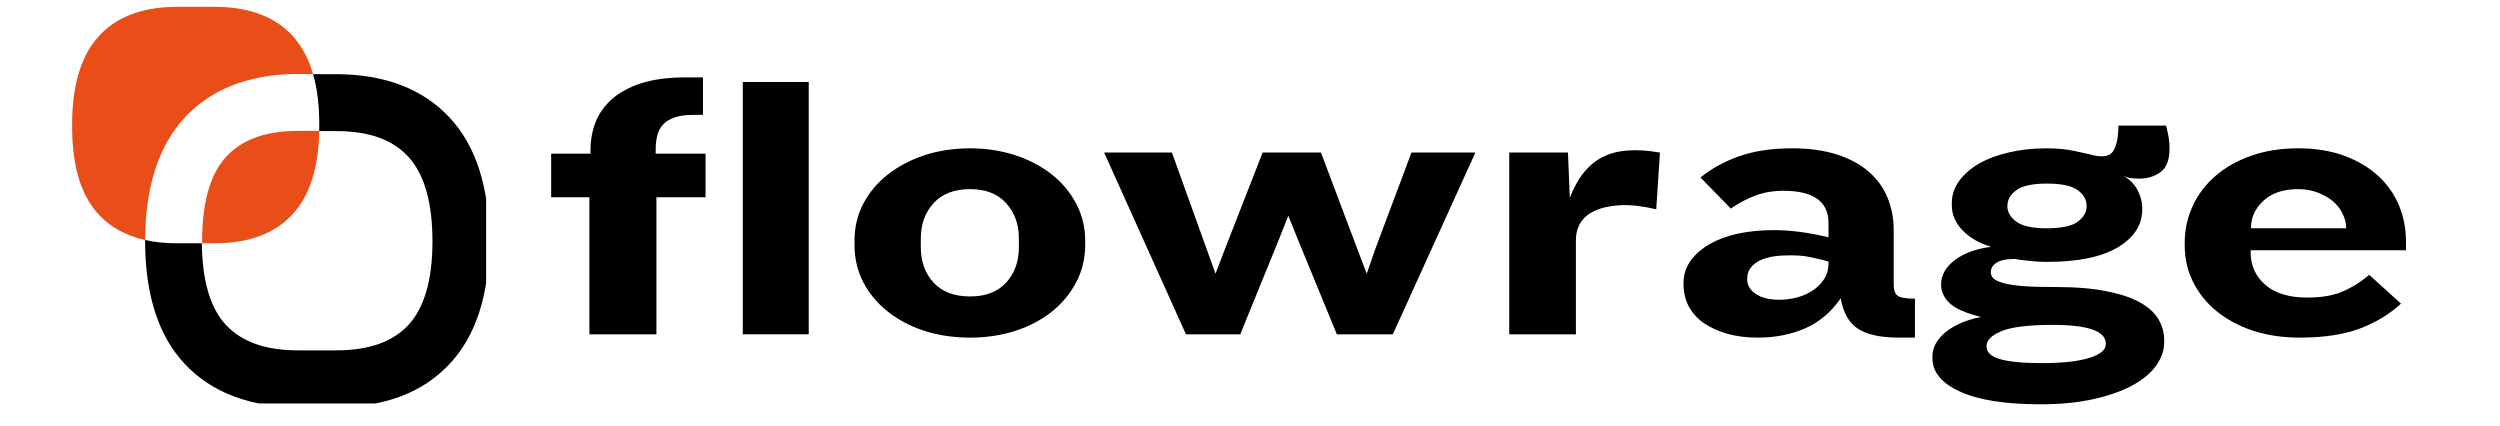 <svg xmlns="http://www.w3.org/2000/svg" xmlns:xlink="http://www.w3.org/1999/xlink" width="282" zoomAndPan="magnify" viewBox="0 0 211.5 36" height="48" preserveAspectRatio="xMidYMid meet"><defs><g></g><clipPath id="a6a6081065"><path d="M 12 6 L 41.125 6 L 41.125 34.133 L 12 34.133 Z M 12 6 " clip-rule="nonzero"></path></clipPath><clipPath id="b52321848c"><path d="M 6.098 0.566 L 27 0.566 L 27 21 L 6.098 21 Z M 6.098 0.566 " clip-rule="nonzero"></path></clipPath><clipPath id="5777905af1"><path d="M 45 0 L 206 0 L 206 35.027 L 45 35.027 Z M 45 0 " clip-rule="nonzero"></path></clipPath><clipPath id="a30c5515bd"><rect x="0" width="161" y="0" height="36"></rect></clipPath></defs><g clip-path="url(#a6a6081065)"><path fill="#000000" d="M 38.031 9.941 C 35.762 7.512 32.531 6.277 28.438 6.277 L 26.484 6.277 C 26.844 7.5 27.012 8.945 27.012 10.609 C 27.012 10.77 27.012 10.93 27.004 11.09 L 28.426 11.09 C 31.176 11.09 33.16 11.785 34.516 13.23 C 35.891 14.703 36.586 17.117 36.586 20.414 C 36.586 23.684 35.891 26.074 34.523 27.52 C 33.18 28.941 31.176 29.641 28.426 29.641 L 25.238 29.641 C 22.488 29.641 20.496 28.941 19.141 27.52 C 17.797 26.102 17.109 23.773 17.078 20.582 L 14.969 20.582 C 13.992 20.582 13.094 20.492 12.277 20.305 C 12.277 20.336 12.277 20.375 12.277 20.402 C 12.277 24.949 13.414 28.445 15.656 30.816 C 17.926 33.219 21.152 34.441 25.238 34.441 L 28.426 34.441 C 32.512 34.441 35.742 33.227 38.012 30.816 C 40.254 28.445 41.391 24.949 41.391 20.402 C 41.398 15.852 40.266 12.332 38.031 9.941 Z M 38.031 9.941 " fill-opacity="1" fill-rule="nonzero"></path></g><path fill="#e94e19" d="M 27.012 11.078 C 26.941 14.137 26.254 16.398 24.891 17.973 C 23.387 19.707 21.133 20.582 18.176 20.582 L 17.098 20.582 C 17.098 20.523 17.098 20.465 17.098 20.402 C 17.098 18.59 17.309 17.047 17.727 15.77 C 18.066 14.734 18.543 13.879 19.172 13.219 C 19.949 12.383 20.953 11.797 22.191 11.445 C 23.086 11.199 24.102 11.07 25.258 11.07 L 27.012 11.07 Z M 27.012 11.078 " fill-opacity="1" fill-rule="nonzero"></path><g clip-path="url(#b52321848c)"><path fill="#e94e19" d="M 26.484 6.266 C 26.137 5.059 25.617 4.055 24.922 3.227 C 23.426 1.465 21.164 0.578 18.164 0.578 L 14.977 0.578 C 11.988 0.578 9.715 1.465 8.223 3.219 C 6.797 4.883 6.098 7.312 6.098 10.629 C 6.098 13.938 6.785 16.34 8.203 17.984 C 9.207 19.148 10.574 19.926 12.277 20.305 C 12.285 18.531 12.465 16.918 12.816 15.461 C 12.973 14.793 13.172 14.156 13.414 13.551 C 13.961 12.145 14.699 10.938 15.645 9.934 C 17.168 8.297 19.121 7.211 21.473 6.664 C 22.629 6.395 23.883 6.258 25.238 6.258 L 26.484 6.258 Z M 26.484 6.266 " fill-opacity="1" fill-rule="nonzero"></path></g><g clip-path="url(#5777905af1)"><g transform="matrix(1, 0, 0, 1, 45, 0)"><g clip-path="url(#a30c5515bd)"><g fill="#000000" fill-opacity="1"><g transform="translate(0.659, 28.282)"><g><path d="M 9.875 -11.594 L 9.875 0 L 4.203 0 L 4.203 -11.594 L 0.969 -11.594 L 0.969 -15.281 L 4.297 -15.281 L 4.297 -15.547 C 4.297 -16.422 4.441 -17.227 4.734 -17.969 C 5.035 -18.719 5.504 -19.367 6.141 -19.922 C 6.785 -20.484 7.613 -20.926 8.625 -21.25 C 9.645 -21.57 10.875 -21.734 12.312 -21.734 L 13.812 -21.734 L 13.812 -18.562 L 12.953 -18.562 C 12.328 -18.562 11.812 -18.488 11.406 -18.344 C 11 -18.207 10.676 -18.008 10.438 -17.75 C 10.207 -17.5 10.047 -17.195 9.953 -16.844 C 9.859 -16.488 9.812 -16.098 9.812 -15.672 L 9.812 -15.281 L 14.031 -15.281 L 14.031 -11.594 Z M 9.875 -11.594 "></path></g></g></g><g fill="#000000" fill-opacity="1"><g transform="translate(15.371, 28.282)"><g><path d="M 2.469 0 L 2.469 -21.344 L 8.047 -21.344 L 8.047 0 Z M 2.469 0 "></path></g></g></g><g fill="#000000" fill-opacity="1"><g transform="translate(25.916, 28.282)"><g><path d="M 20.891 -7.562 C 20.891 -6.426 20.641 -5.379 20.141 -4.422 C 19.641 -3.461 18.957 -2.633 18.094 -1.938 C 17.227 -1.238 16.195 -0.691 15 -0.297 C 13.801 0.086 12.52 0.281 11.156 0.281 C 9.758 0.281 8.461 0.086 7.266 -0.297 C 6.078 -0.691 5.047 -1.238 4.172 -1.938 C 3.297 -2.633 2.609 -3.461 2.109 -4.422 C 1.617 -5.379 1.375 -6.426 1.375 -7.562 L 1.375 -7.922 C 1.375 -9.047 1.617 -10.082 2.109 -11.031 C 2.609 -11.988 3.297 -12.812 4.172 -13.5 C 5.047 -14.195 6.078 -14.742 7.266 -15.141 C 8.461 -15.535 9.758 -15.734 11.156 -15.734 C 12.52 -15.734 13.801 -15.535 15 -15.141 C 16.195 -14.742 17.227 -14.195 18.094 -13.5 C 18.957 -12.812 19.641 -11.988 20.141 -11.031 C 20.641 -10.082 20.891 -9.047 20.891 -7.922 Z M 15.281 -8.109 C 15.281 -9.305 14.922 -10.301 14.203 -11.094 C 13.492 -11.883 12.477 -12.281 11.156 -12.281 C 9.812 -12.281 8.781 -11.883 8.062 -11.094 C 7.344 -10.301 6.984 -9.305 6.984 -8.109 L 6.984 -7.375 C 6.984 -6.156 7.344 -5.156 8.062 -4.375 C 8.781 -3.594 9.812 -3.203 11.156 -3.203 C 12.477 -3.203 13.492 -3.594 14.203 -4.375 C 14.922 -5.156 15.281 -6.156 15.281 -7.375 Z M 15.281 -8.109 "></path></g></g></g><g fill="#000000" fill-opacity="1"><g transform="translate(48.192, 28.282)"><g><path d="M 24.641 0 L 19.906 0 L 16.625 -7.984 L 15.797 -10.031 L 15 -8.016 L 11.734 0 L 7.141 0 L 0.219 -15.375 L 5.953 -15.375 L 9.641 -5.125 L 10.422 -7.172 L 13.625 -15.375 L 18.562 -15.375 L 21.656 -7.172 L 22.438 -5.125 L 23.141 -7.172 L 26.219 -15.375 L 31.625 -15.375 Z M 24.641 0 "></path></g></g></g><g fill="#000000" fill-opacity="1"><g transform="translate(80.212, 28.282)"><g><path d="M 14.906 -10.578 C 13.75 -10.848 12.742 -10.961 11.891 -10.922 C 11.035 -10.879 10.32 -10.727 9.75 -10.469 C 9.188 -10.219 8.77 -9.875 8.5 -9.438 C 8.238 -9 8.109 -8.523 8.109 -8.016 L 8.109 0 L 2.469 0 L 2.469 -15.375 L 7.438 -15.375 L 7.594 -11.531 C 8.219 -13.195 9.125 -14.344 10.312 -14.969 C 11.508 -15.602 13.145 -15.738 15.219 -15.375 Z M 14.906 -10.578 "></path></g></g></g><g fill="#000000" fill-opacity="1"><g transform="translate(96.207, 28.282)"><g><path d="M 19.422 0.281 C 17.922 0.281 16.781 0.035 16 -0.453 C 15.227 -0.941 14.734 -1.805 14.516 -3.047 C 13.703 -1.867 12.695 -1.02 11.5 -0.5 C 10.301 0.02 8.969 0.281 7.5 0.281 C 6.582 0.281 5.738 0.176 4.969 -0.031 C 4.195 -0.25 3.531 -0.547 2.969 -0.922 C 2.414 -1.305 1.984 -1.781 1.672 -2.344 C 1.367 -2.914 1.219 -3.555 1.219 -4.266 L 1.219 -4.359 C 1.219 -5.211 1.531 -5.973 2.156 -6.641 C 2.789 -7.316 3.656 -7.844 4.75 -8.219 C 5.852 -8.594 7.156 -8.789 8.656 -8.812 C 10.145 -8.832 11.754 -8.629 13.484 -8.203 L 13.484 -9.422 C 13.484 -11.234 12.211 -12.141 9.672 -12.141 C 8.773 -12.141 7.969 -12 7.25 -11.719 C 6.539 -11.445 5.863 -11.086 5.219 -10.641 L 2.656 -13.266 C 3.57 -14.016 4.66 -14.613 5.922 -15.062 C 7.18 -15.508 8.68 -15.734 10.422 -15.734 C 11.848 -15.734 13.098 -15.562 14.172 -15.219 C 15.254 -14.875 16.156 -14.391 16.875 -13.766 C 17.594 -13.148 18.125 -12.422 18.469 -11.578 C 18.82 -10.734 19 -9.82 19 -8.844 L 19 -4.172 C 19 -3.742 19.109 -3.441 19.328 -3.266 C 19.555 -3.098 20.047 -3.016 20.797 -3.016 L 20.797 0.281 Z M 13.484 -6.156 C 12.398 -6.457 11.582 -6.625 11.031 -6.656 C 10.488 -6.688 10.113 -6.691 9.906 -6.672 C 9.32 -6.672 8.781 -6.602 8.281 -6.469 C 7.781 -6.344 7.375 -6.125 7.062 -5.812 C 6.758 -5.508 6.609 -5.156 6.609 -4.75 L 6.609 -4.609 C 6.609 -4.141 6.852 -3.738 7.344 -3.406 C 7.832 -3.082 8.492 -2.922 9.328 -2.922 C 9.836 -2.922 10.344 -2.988 10.844 -3.125 C 11.344 -3.258 11.789 -3.461 12.188 -3.734 C 12.582 -4.004 12.895 -4.32 13.125 -4.688 C 13.363 -5.062 13.484 -5.484 13.484 -5.953 Z M 13.484 -6.156 "></path></g></g></g><g fill="#000000" fill-opacity="1"><g transform="translate(117.842, 28.282)"><g><path d="M 20.703 -15.734 C 20.703 -14.773 20.453 -14.109 19.953 -13.734 C 19.453 -13.359 18.859 -13.172 18.172 -13.172 C 17.828 -13.172 17.562 -13.188 17.375 -13.219 C 17.195 -13.25 17.004 -13.316 16.797 -13.422 C 17.391 -13.055 17.801 -12.625 18.031 -12.125 C 18.27 -11.625 18.391 -11.16 18.391 -10.734 L 18.391 -10.578 C 18.391 -9.254 17.703 -8.18 16.328 -7.359 C 14.953 -6.535 12.938 -6.125 10.281 -6.125 C 10.156 -6.125 9.969 -6.129 9.719 -6.141 C 9.477 -6.148 9.227 -6.172 8.969 -6.203 C 8.719 -6.234 8.469 -6.258 8.219 -6.281 C 7.969 -6.301 7.781 -6.332 7.656 -6.375 C 6.906 -6.375 6.367 -6.266 6.047 -6.047 C 5.734 -5.836 5.578 -5.57 5.578 -5.25 C 5.578 -5.062 5.648 -4.891 5.797 -4.734 C 5.953 -4.586 6.223 -4.457 6.609 -4.344 C 7.004 -4.227 7.562 -4.141 8.281 -4.078 C 9 -4.023 9.926 -4 11.062 -4 C 12.77 -4 14.207 -3.879 15.375 -3.641 C 16.551 -3.41 17.5 -3.094 18.219 -2.688 C 18.938 -2.281 19.453 -1.805 19.766 -1.266 C 20.086 -0.723 20.25 -0.129 20.25 0.516 L 20.25 0.672 C 20.25 1.336 20.031 1.984 19.594 2.609 C 19.156 3.242 18.492 3.805 17.609 4.297 C 16.723 4.785 15.629 5.176 14.328 5.469 C 13.023 5.77 11.508 5.922 9.781 5.922 C 6.801 5.922 4.531 5.562 2.969 4.844 C 1.414 4.133 0.641 3.191 0.641 2.016 L 0.641 1.859 C 0.641 1.535 0.719 1.207 0.875 0.875 C 1.039 0.551 1.285 0.238 1.609 -0.062 C 1.941 -0.363 2.363 -0.633 2.875 -0.875 C 3.395 -1.125 4.02 -1.32 4.75 -1.469 C 3.457 -1.789 2.57 -2.18 2.094 -2.641 C 1.613 -3.098 1.375 -3.617 1.375 -4.203 C 1.375 -4.992 1.754 -5.68 2.516 -6.266 C 3.273 -6.848 4.305 -7.227 5.609 -7.406 C 4.609 -7.695 3.801 -8.16 3.188 -8.797 C 2.582 -9.43 2.281 -10.141 2.281 -10.922 L 2.281 -11.094 C 2.281 -11.77 2.484 -12.391 2.891 -12.953 C 3.297 -13.523 3.859 -14.02 4.578 -14.438 C 5.305 -14.852 6.156 -15.172 7.125 -15.391 C 8.102 -15.617 9.156 -15.734 10.281 -15.734 C 11.207 -15.734 12.016 -15.656 12.703 -15.5 C 13.398 -15.352 13.953 -15.227 14.359 -15.125 C 15.191 -14.957 15.734 -15.109 15.984 -15.578 C 16.242 -16.047 16.375 -16.738 16.375 -17.656 L 20.406 -17.656 C 20.52 -17.227 20.598 -16.867 20.641 -16.578 C 20.68 -16.297 20.703 -16.016 20.703 -15.734 Z M 15.312 0.797 C 15.312 -0.266 13.816 -0.797 10.828 -0.797 C 8.773 -0.797 7.328 -0.617 6.484 -0.266 C 5.641 0.078 5.219 0.5 5.219 1 L 5.219 1.031 C 5.219 1.52 5.594 1.875 6.344 2.094 C 7.094 2.32 8.289 2.438 9.938 2.438 C 11.645 2.438 12.969 2.289 13.906 2 C 14.844 1.707 15.312 1.316 15.312 0.828 Z M 13.688 -10.859 C 13.688 -11.379 13.438 -11.82 12.938 -12.188 C 12.445 -12.562 11.57 -12.75 10.312 -12.75 C 9.102 -12.75 8.242 -12.562 7.734 -12.188 C 7.234 -11.82 6.984 -11.379 6.984 -10.859 L 6.984 -10.828 C 6.984 -10.336 7.234 -9.906 7.734 -9.531 C 8.242 -9.156 9.102 -8.969 10.312 -8.969 C 11.57 -8.969 12.445 -9.156 12.938 -9.531 C 13.438 -9.906 13.688 -10.336 13.688 -10.828 Z M 13.688 -10.859 "></path></g></g></g><g fill="#000000" fill-opacity="1"><g transform="translate(138.452, 28.282)"><g><path d="M 6.953 -7.109 L 6.953 -6.922 C 6.953 -5.828 7.363 -4.914 8.188 -4.188 C 9.008 -3.469 10.191 -3.109 11.734 -3.109 C 12.93 -3.109 13.922 -3.273 14.703 -3.609 C 15.492 -3.941 16.254 -4.414 16.984 -5.031 L 19.672 -2.594 C 18.672 -1.676 17.492 -0.969 16.141 -0.469 C 14.797 0.031 13.113 0.281 11.094 0.281 C 9.676 0.281 8.367 0.086 7.172 -0.297 C 5.984 -0.691 4.957 -1.238 4.094 -1.938 C 3.238 -2.633 2.57 -3.457 2.094 -4.406 C 1.613 -5.352 1.375 -6.395 1.375 -7.531 L 1.375 -7.75 C 1.375 -8.844 1.598 -9.875 2.047 -10.844 C 2.492 -11.82 3.133 -12.672 3.969 -13.391 C 4.801 -14.117 5.812 -14.691 7 -15.109 C 8.188 -15.523 9.504 -15.734 10.953 -15.734 C 12.43 -15.734 13.734 -15.523 14.859 -15.109 C 15.992 -14.691 16.953 -14.125 17.734 -13.406 C 18.516 -12.695 19.102 -11.863 19.5 -10.906 C 19.895 -9.957 20.094 -8.938 20.094 -7.844 L 20.094 -7.109 Z M 15.031 -9.031 C 15.031 -9.414 14.93 -9.805 14.734 -10.203 C 14.547 -10.598 14.273 -10.945 13.922 -11.25 C 13.566 -11.551 13.141 -11.797 12.641 -11.984 C 12.141 -12.18 11.586 -12.281 10.984 -12.281 C 9.723 -12.281 8.738 -11.953 8.031 -11.297 C 7.332 -10.641 6.984 -9.883 6.984 -9.031 L 6.984 -8.969 L 15.031 -8.969 Z M 15.031 -9.031 "></path></g></g></g></g></g></g></svg>